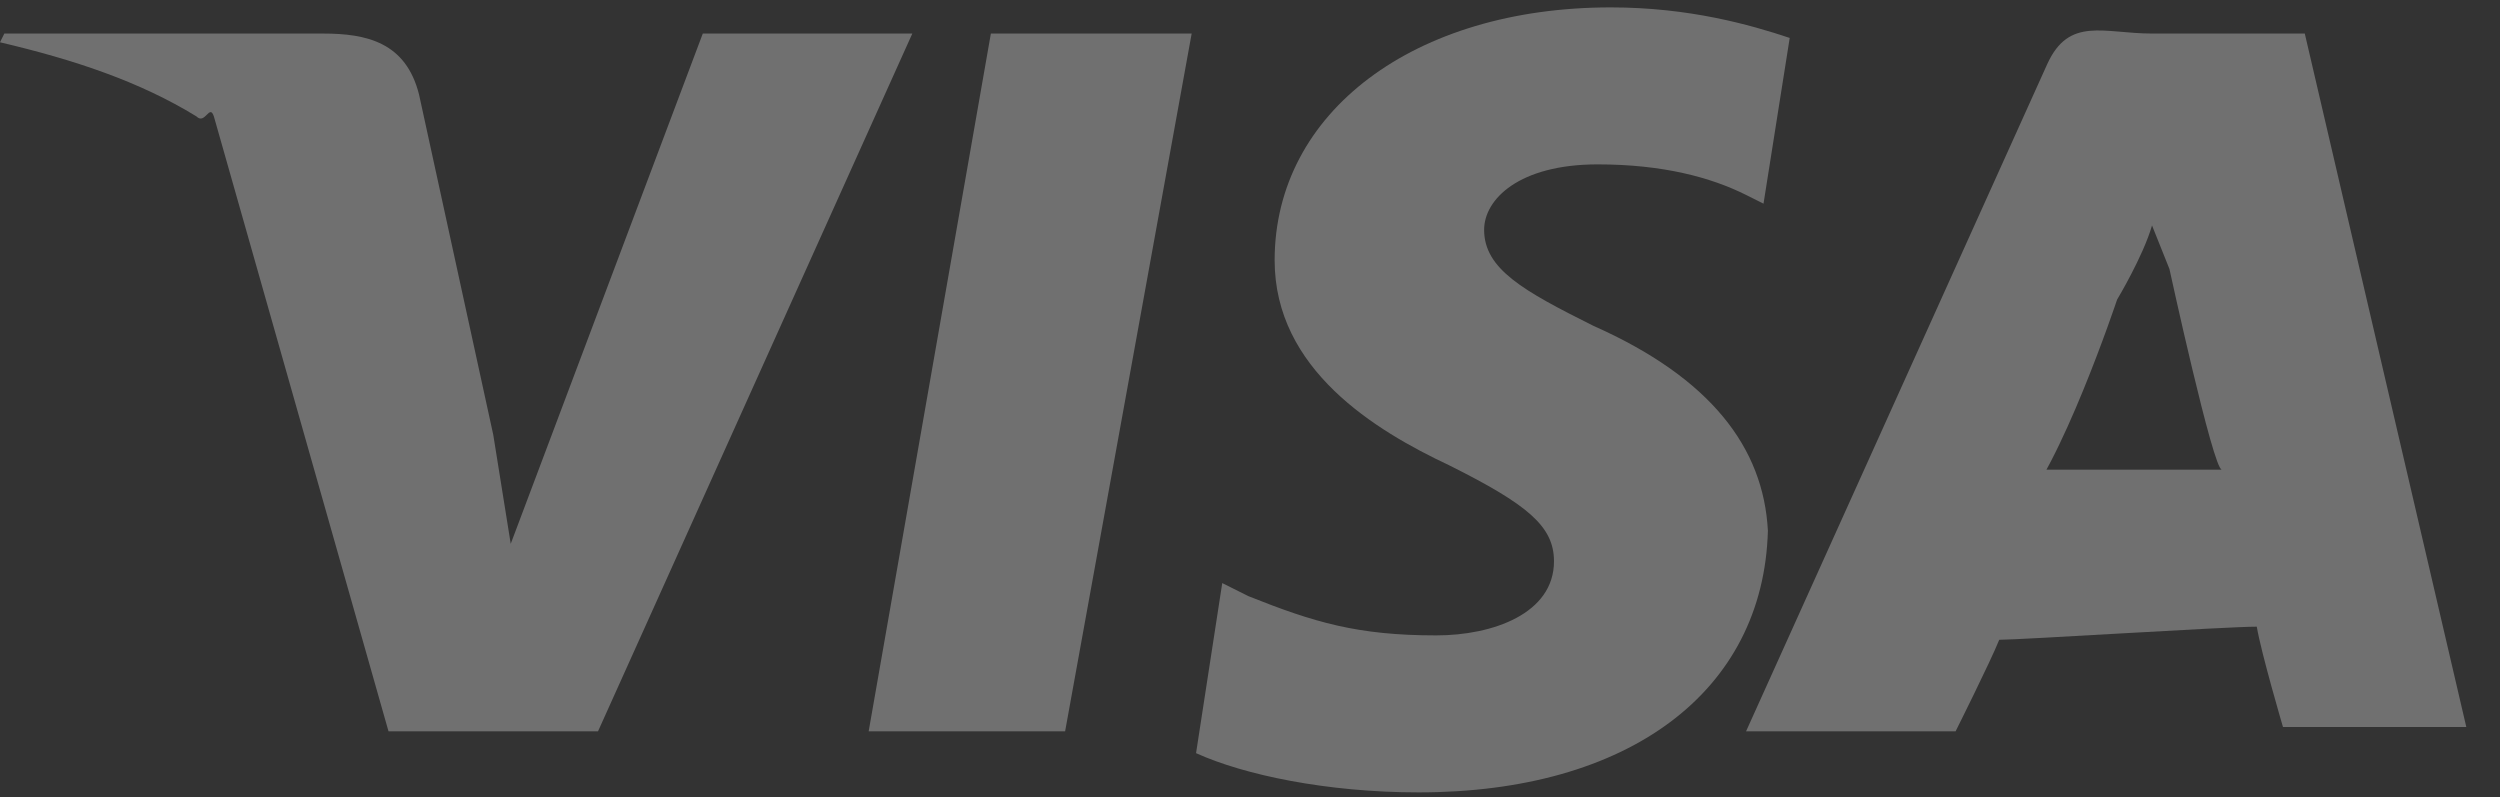 <?xml version="1.0" encoding="UTF-8"?>
<svg width="69px" height="22px" viewBox="0 0 69 22" version="1.1" xmlns="http://www.w3.org/2000/svg" xmlns:xlink="http://www.w3.org/1999/xlink">
    <rect x="0" y="0" width="69" height="22" fill="#333333" stroke="none"/>
    <!-- Generator: Sketch 55.2 (78181) - https://sketchapp.com -->
    <title>visa copy</title>
    <desc>Created with Sketch.</desc>
    <g id="Symbols" stroke="none" stroke-width="1" fill="none" fill-rule="evenodd" opacity="0.3">
        <g id="XL/footer" transform="translate(-1347, -167)" fill="#FFFFFF" fill-rule="nonzero">
            <g id="footer_XL">
                <g id="footer">
                    <g id="Group-15" transform="translate(1347, 166)">
                        <g id="visa-copy" transform="translate(0, 1.204)">
                            <polygon id="Path" points="23.975 19.981 29.397 19.981 32.89 0.722 27.348 0.722"></polygon>
                            <path d="M43.974,8.787 C42.047,7.824 40.962,7.222 40.962,6.139 C40.962,5.296 41.926,4.333 44.095,4.333 C45.902,4.333 47.227,4.694 48.191,5.176 L48.673,5.417 L49.396,0.843 C48.312,0.481 46.625,0 44.456,0 C39.035,0 35.18,2.889 35.18,6.981 C35.18,9.991 37.951,11.676 39.999,12.639 C42.167,13.722 42.89,14.324 42.89,15.287 C42.89,16.731 41.203,17.333 39.637,17.333 C37.469,17.333 36.264,16.972 34.457,16.25 L33.734,15.889 L33.011,20.583 C34.336,21.185 36.625,21.666 39.155,21.666 C44.938,21.666 48.673,18.898 48.794,14.444 C48.673,12.157 47.227,10.231 43.974,8.787 Z" id="Path"></path>
                            <path d="M63.612,0.722 L59.396,0.722 C58.07,0.722 57.106,0.241 56.504,1.565 L48.191,19.981 L53.974,19.981 C53.974,19.981 54.938,18.055 55.179,17.454 C55.781,17.454 61.444,17.092 62.287,17.092 C62.408,17.815 63.01,19.861 63.01,19.861 L68.07,19.861 L63.612,0.722 Z M55.661,12.759 L55.661,13.963 C56.866,12.759 58.432,8.065 58.432,8.065 C58.432,8.065 59.155,6.861 59.396,6.018 L59.877,7.222 C59.877,7.222 61.082,12.759 61.323,12.759 L55.661,12.759 L55.661,12.759 Z" id="Shape"></path>
                            <path d="M19.397,0.722 L14.096,14.805 L13.614,11.796 L13.614,11.796 L11.566,2.407 C11.204,0.963 10.12,0.722 8.915,0.722 L0.12,0.722 L0,0.963 C2.048,1.444 3.855,2.046 5.422,3.009 C5.662,3.25 5.783,2.648 5.903,3.009 L10.723,19.981 L16.505,19.981 L25.18,0.722 L19.397,0.722 Z" id="Path"></path>
                        </g>
                    </g>
                </g>
            </g>
        </g>
    </g>
</svg>